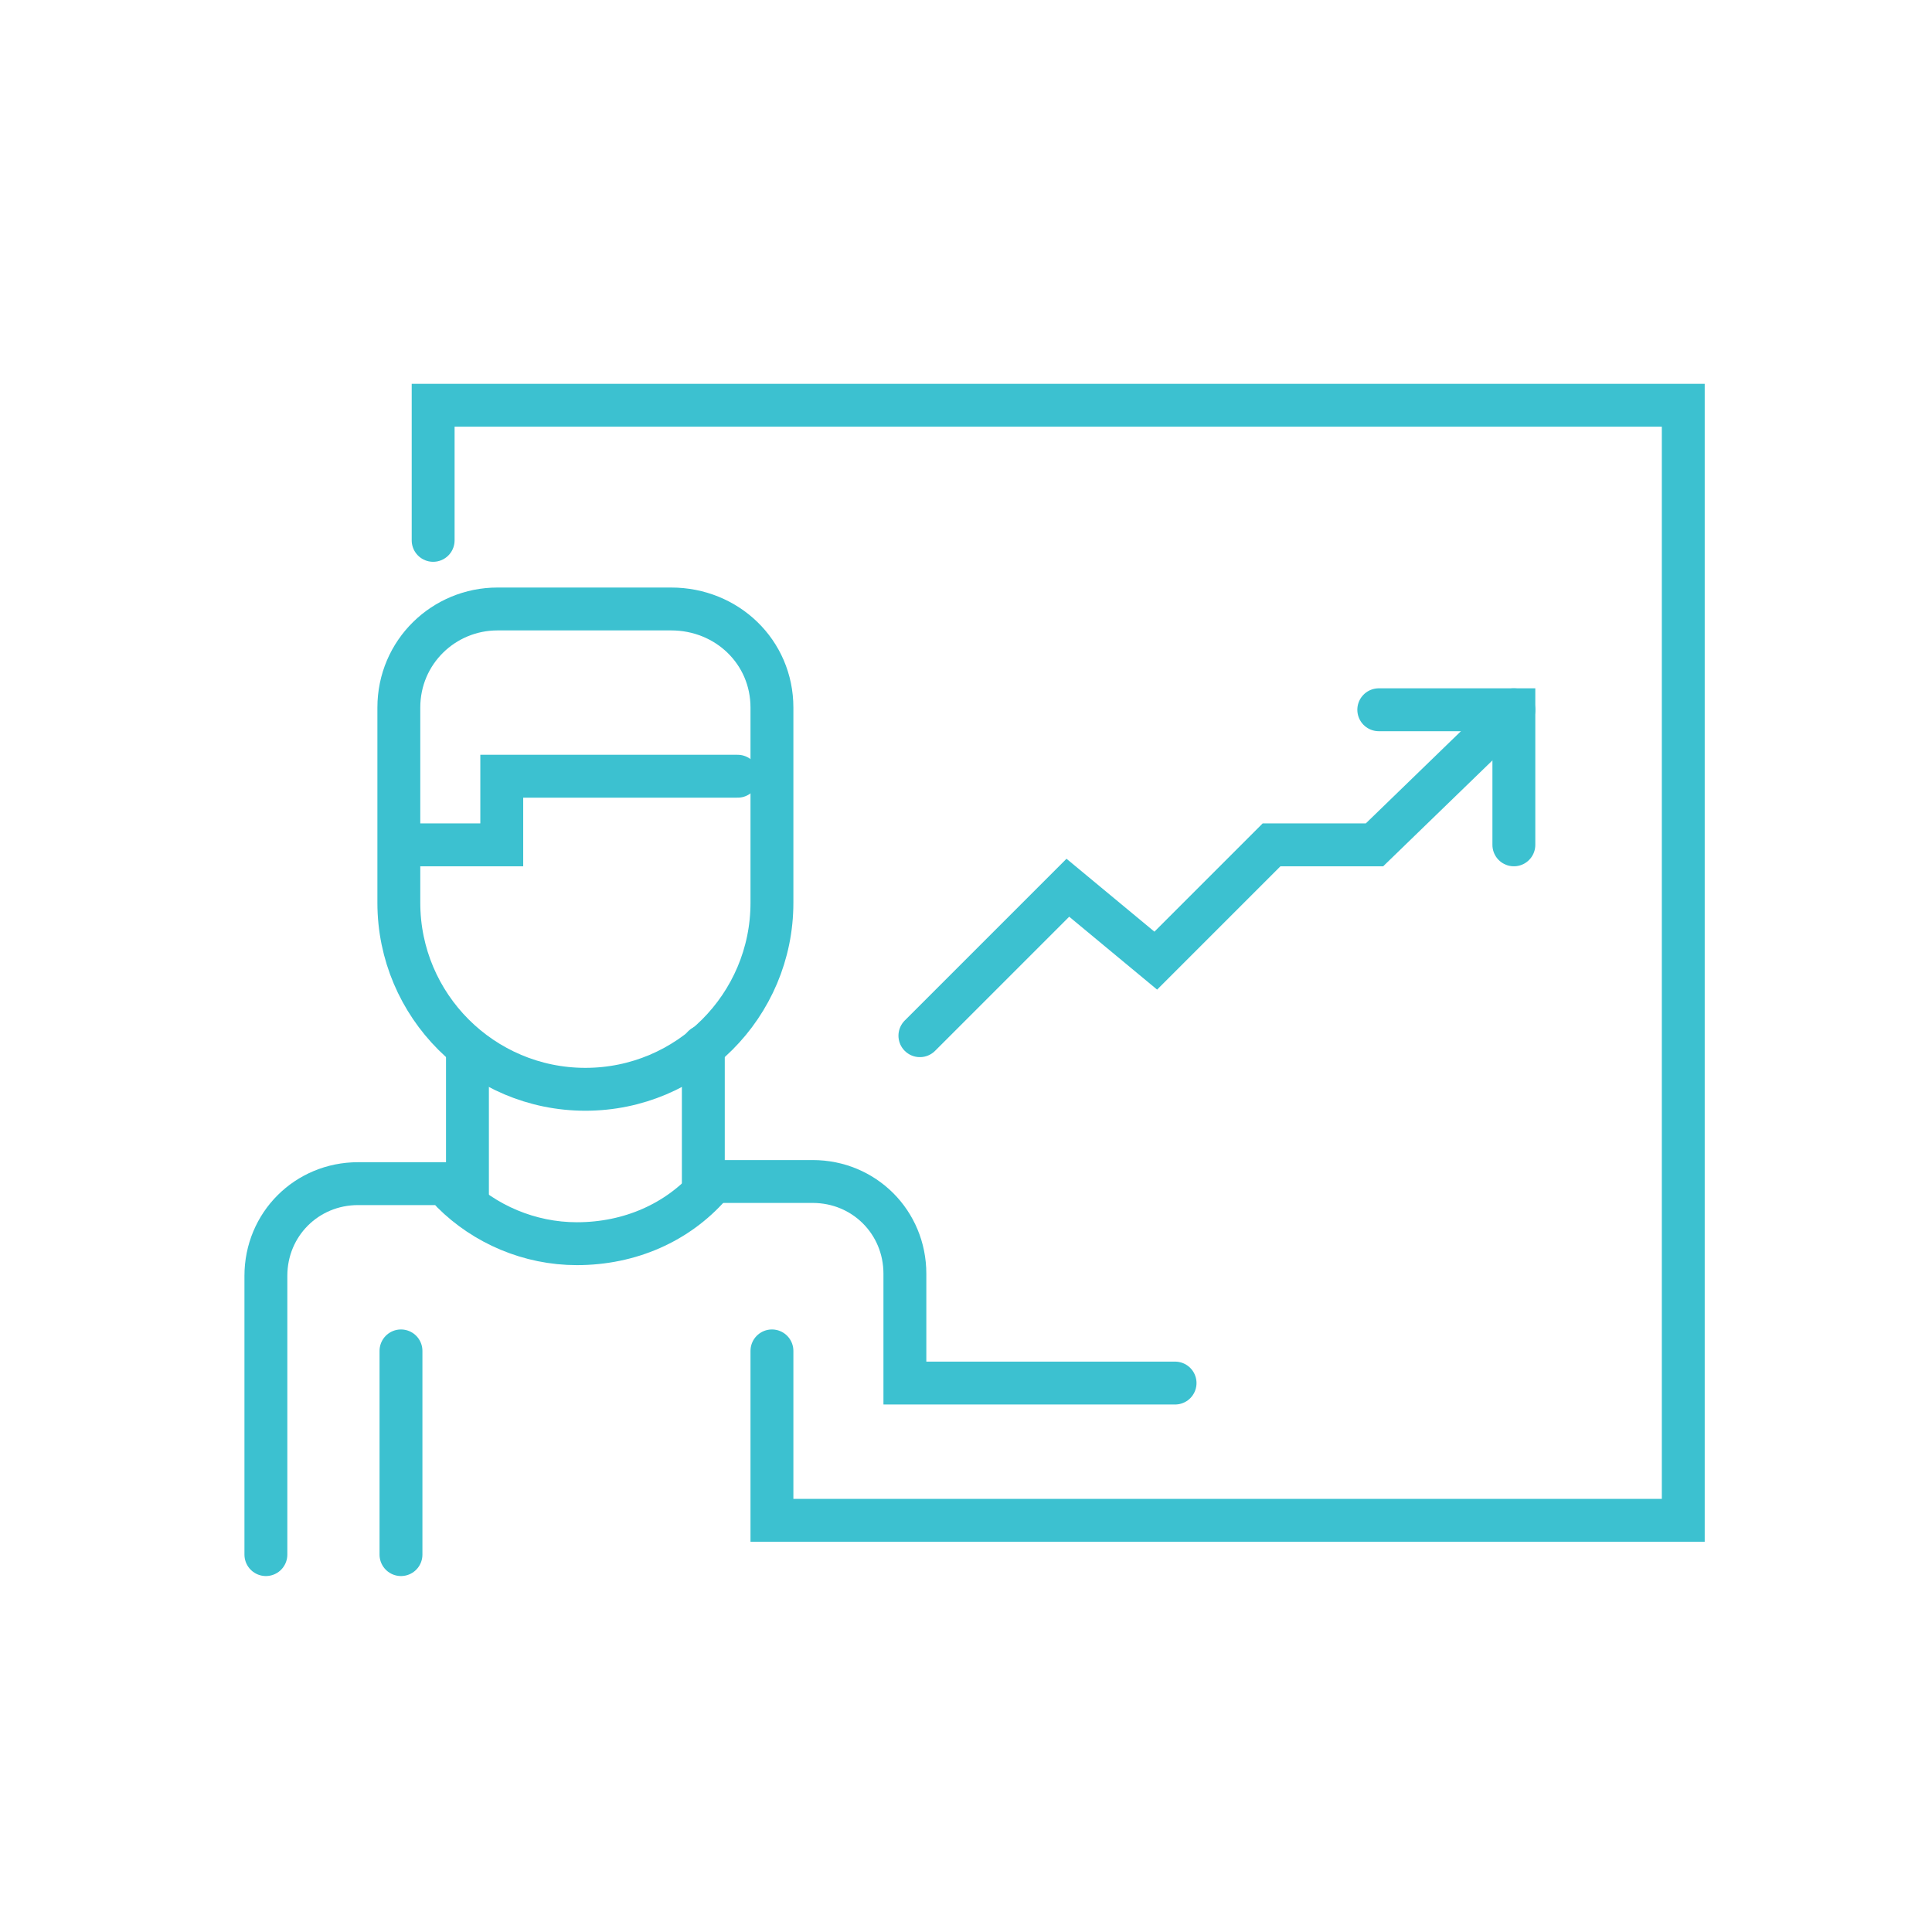 <?xml version="1.0" encoding="UTF-8"?> <!-- Generator: Adobe Illustrator 21.1.0, SVG Export Plug-In . SVG Version: 6.00 Build 0) --> <svg xmlns="http://www.w3.org/2000/svg" xmlns:xlink="http://www.w3.org/1999/xlink" x="0px" y="0px" viewBox="0 0 90.1 90.1" style="enable-background:new 0 0 90.1 90.1;" xml:space="preserve"> <style type="text/css"> .st0{fill:#FFFFFF;} .st1{fill:none;stroke:#3CC1D0;stroke-width:2;stroke-linecap:round;stroke-miterlimit:10;} .st2{fill:none;stroke:#444444;stroke-width:1.5;stroke-linecap:round;stroke-linejoin:round;stroke-miterlimit:10;} .st3{fill:none;stroke:#444444;stroke-width:1.5;stroke-linecap:round;stroke-miterlimit:10;} .st4{fill:none;stroke:#3CC1D0;stroke-width:1.5;stroke-linecap:round;stroke-linejoin:round;stroke-miterlimit:10;} .st5{fill:none;stroke:#3CC1D0;stroke-width:2;stroke-linecap:round;stroke-linejoin:round;stroke-miterlimit:10;} .st6{fill:#E1E1E1;} .st7{fill:#444444;} </style> <g id="base-size"> <g> <polyline class="st1" points="64.3,33.1 70.6,33.1 70.6,39.4 "></polyline> <polyline class="st1" points="42.9,48.3 49.8,41.4 53.9,44.8 59.3,39.4 64.1,39.4 70.6,33.1 "></polyline> <path class="st1" d="M32.8,48.8v6.3h5.1c2.4,0,4.3,1.9,4.3,4.3v5.1h12.6"></path> <line class="st1" x1="18.7" y1="63" x2="18.7" y2="72.5"></line> <path class="st1" d="M12.4,72.5v-13c0-2.4,1.9-4.3,4.3-4.3h5.1v-6.3"></path> <path class="st1" d="M36,33v9.1c0,4.8-3.9,8.7-8.7,8.7l0,0c-4.8,0-8.7-3.9-8.7-8.7V33c0-2.6,2.1-4.6,4.6-4.6h8.1 C33.9,28.4,36,30.4,36,33z"></path> <polyline class="st1" points="34.4,36.2 23.4,36.2 23.4,39.4 18.7,39.4 "></polyline> <path class="st1" d="M33.1,55.3c-1.5,1.7-3.7,2.7-6.2,2.7l0,0c-2.2,0-4.3-0.9-5.8-2.4"></path> <polyline class="st1" points="20.2,25.2 20.2,18.9 78.5,18.9 78.5,70.9 36,70.9 36,63 "></polyline> </g> </g> <g id="icon"> </g> <g id="title"> </g> </svg> 